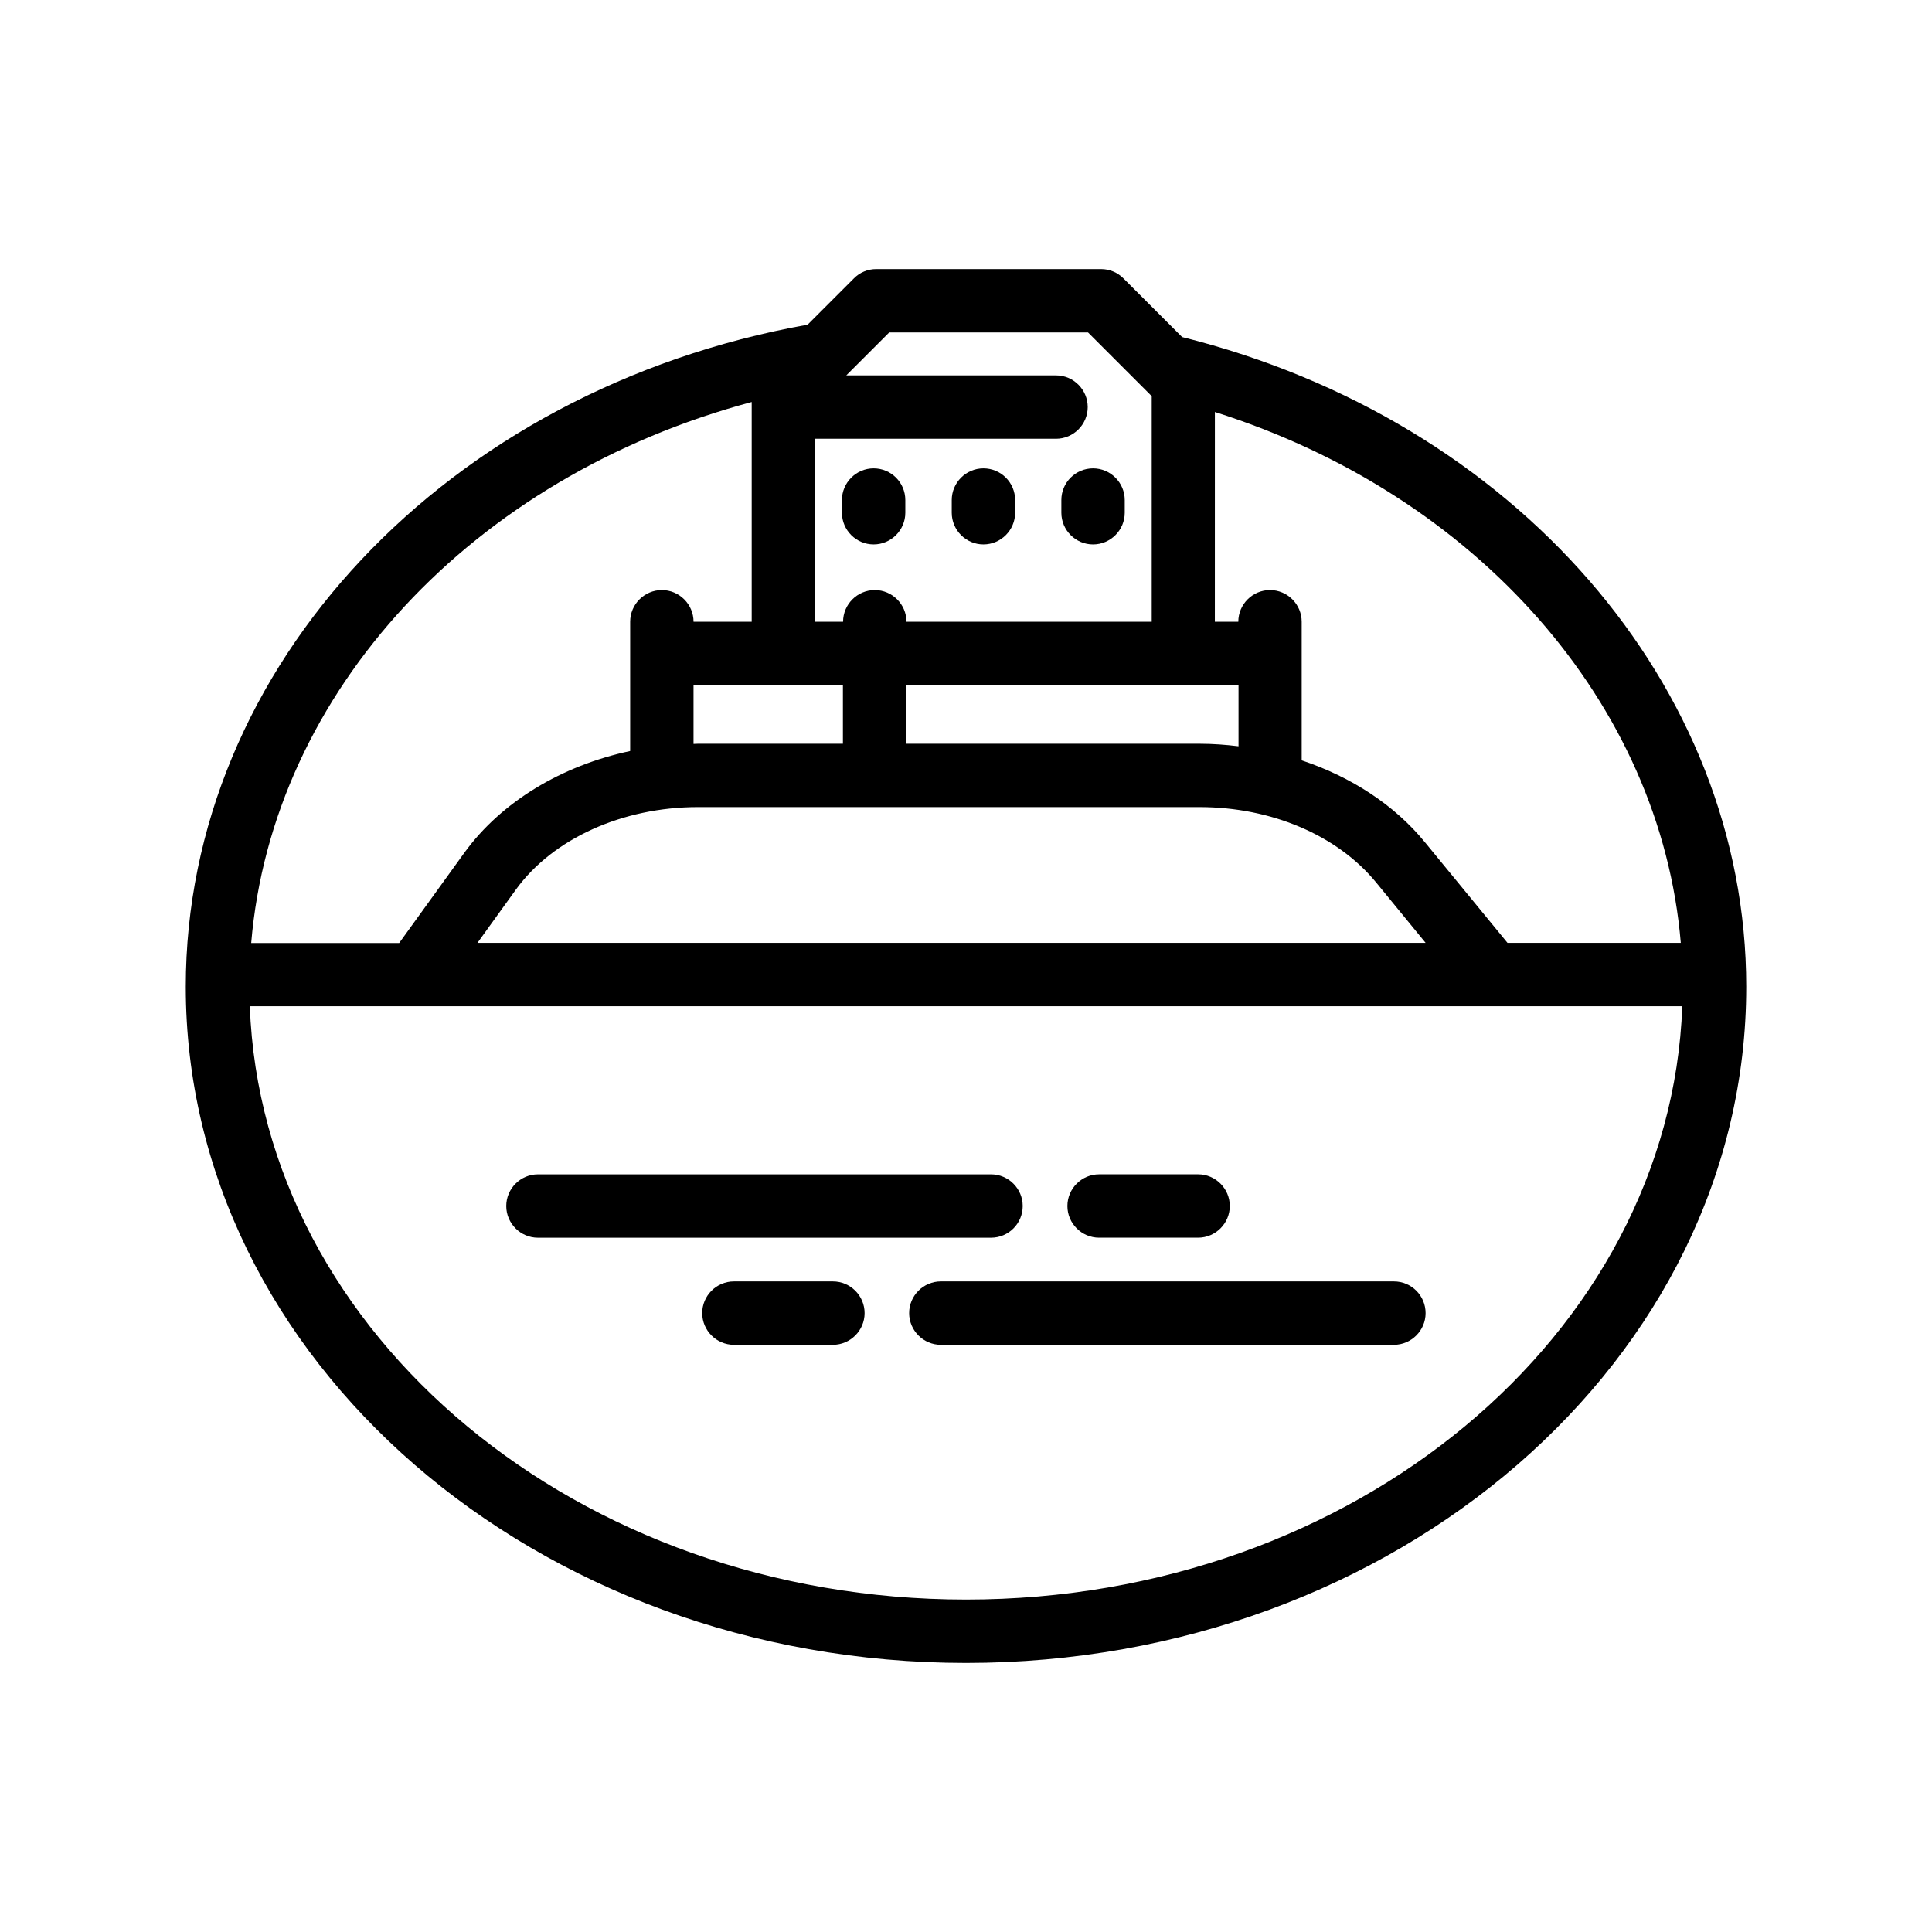 <?xml version="1.0" encoding="UTF-8"?>
<!-- Uploaded to: SVG Repo, www.svgrepo.com, Generator: SVG Repo Mixer Tools -->
<svg fill="#000000" width="800px" height="800px" version="1.1" viewBox="144 144 512 512" xmlns="http://www.w3.org/2000/svg">
 <g>
  <path d="m457.27 233.32-15.535-15.535c-1.594-1.594-3.695-2.477-5.918-2.477h-59.617c-2.227 0-4.367 0.883-5.918 2.477l-12.258 12.258c-95.688 17.133-164.79 90.523-164.79 175.46 0 98.789 92.742 179.19 206.77 179.19 114.03 0 206.77-80.398 206.77-179.19-0.004-79.77-61.383-150.22-149.51-172.18zm132.16 160.55h-45.93l-21.875-26.66c-8.102-9.91-19.566-17.34-32.664-21.707v-36.734c0-4.617-3.777-8.398-8.398-8.398-4.617 0-8.398 3.777-8.398 8.398h-6.215l0.008-55.586c69.523 22 118.14 77.336 123.47 140.69zm-261.64-68.305h39.59v15.535h-38.414c-0.379 0-0.797 0.043-1.176 0.043zm144.43 0v16.207c-3.402-0.418-6.844-0.672-10.371-0.672l-77.629-0.004v-15.535zm-143.25 32.324h132.88c19.102 0 36.566 7.473 46.812 19.941l13.141 16.039h-251.27l10.203-14.148c9.781-13.477 28.254-21.832 48.238-21.832zm50.676-125.78h52.691l16.879 16.879v59.785l-64.996-0.004c0-4.617-3.777-8.398-8.398-8.398-4.617 0-8.398 3.777-8.398 8.398h-7.391l0.008-48.492h63.816c4.617 0 8.398-3.777 8.398-8.398 0-4.617-3.777-8.398-8.398-8.398l-55.59 0.004zm-36.441 18.43v58.23h-15.41c0-4.617-3.777-8.398-8.398-8.398-4.617 0-8.398 3.777-8.398 8.398v34.258c-18.137 3.863-34.09 13.434-43.875 26.871l-17.34 24.016h-39.215c5.59-66.629 58.66-123.6 132.64-143.38zm56.805 317.36c-102.73 0-186.58-70.07-189.81-157.23h379.62c-3.238 87.156-87.078 157.23-189.81 157.23z"/>
  <path d="m415.03 463.61c0-4.617-3.777-8.398-8.398-8.398h-120.07c-4.617 0-8.398 3.777-8.398 8.398 0 4.617 3.777 8.398 8.398 8.398h120.07c4.664-0.004 8.398-3.781 8.398-8.398z"/>
  <path d="m435.27 472h26.238c4.617 0 8.398-3.777 8.398-8.398 0-4.617-3.777-8.398-8.398-8.398l-26.238 0.004c-4.617 0-8.398 3.777-8.398 8.398 0 4.617 3.781 8.395 8.398 8.395z"/>
  <path d="m513.4 483.59h-120.07c-4.617 0-8.398 3.777-8.398 8.398 0 4.617 3.777 8.398 8.398 8.398h120.07c4.617 0 8.398-3.777 8.398-8.398-0.004-4.621-3.738-8.398-8.398-8.398z"/>
  <path d="m364.73 483.59h-26.238c-4.617 0-8.398 3.777-8.398 8.398 0 4.617 3.777 8.398 8.398 8.398h26.238c4.617 0 8.398-3.777 8.398-8.398 0-4.621-3.777-8.398-8.398-8.398z"/>
  <path d="m375.52 268.12c-4.617 0-8.398 3.777-8.398 8.398v3.359c0 4.617 3.777 8.398 8.398 8.398 4.617 0 8.398-3.777 8.398-8.398v-3.359c-0.004-4.66-3.781-8.398-8.398-8.398z"/>
  <path d="m425.27 276.52v3.359c0 4.617 3.777 8.398 8.398 8.398 4.617 0 8.398-3.777 8.398-8.398v-3.359c0-4.617-3.777-8.398-8.398-8.398s-8.398 3.738-8.398 8.398z"/>
  <path d="m404.62 268.12c-4.617 0-8.398 3.777-8.398 8.398v3.359c0 4.617 3.777 8.398 8.398 8.398 4.617 0 8.398-3.777 8.398-8.398v-3.359c-0.004-4.66-3.781-8.398-8.398-8.398z"/>
 </g>
</svg>